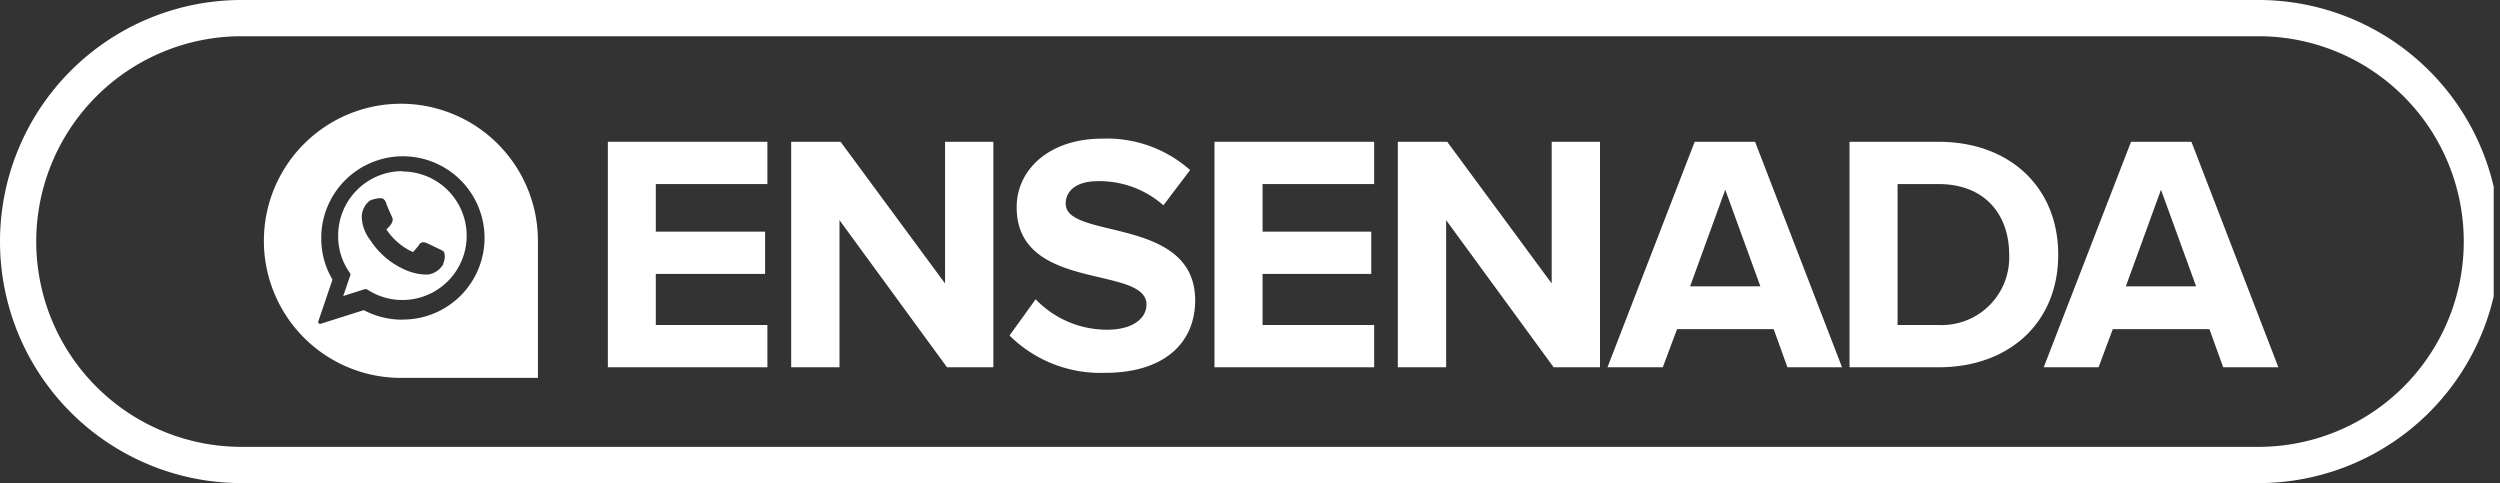<svg id="Capa_1" data-name="Capa 1" xmlns="http://www.w3.org/2000/svg" xmlns:xlink="http://www.w3.org/1999/xlink" viewBox="0 0 207 40"><rect x="0" y="0" width="207" height="40" fill="#333333" stroke="none"/><defs><style>.cls-1,.cls-4{fill:none;}.cls-2{fill:#fff;}.cls-3{clip-path:url(#clip-path);}.cls-4{stroke:#fff;stroke-width:3px;}</style><clipPath id="clip-path"><rect class="cls-1" width="206.48" height="40"/></clipPath></defs><title>elementos perfiles web</title><path class="cls-2" d="M50.33,30.41V11.74H63.54v3.5H54.3v3.94h9.05v3.5H54.3v4.23h9.24v3.5Z"/><path class="cls-2" d="M78.41,30.41l-8.9-12.18V30.41h-4V11.74h4.09l8.65,11.73V11.74h4V30.41Z"/><path class="cls-2" d="M83.59,27.78l2.16-3a8.18,8.18,0,0,0,5.93,2.52c2.19,0,3.25-1,3.25-2.08,0-3.3-10.75-1-10.75-8.06,0-3.11,2.69-5.68,7.08-5.68a10.36,10.36,0,0,1,7.28,2.6L96.33,17a8,8,0,0,0-5.43-2c-1.71,0-2.66.75-2.66,1.87,0,3,10.72,1,10.72,8,0,3.41-2.43,6-7.47,6A10.67,10.67,0,0,1,83.59,27.78Z"/><path class="cls-2" d="M100.56,30.41V11.74h13.22v3.5h-9.24v3.94h9v3.5h-9v4.23h9.24v3.5Z"/><path class="cls-2" d="M128.64,30.41l-8.9-12.18V30.41h-4V11.74h4.09l8.65,11.73V11.74h4V30.41Z"/><path class="cls-2" d="M148,30.41l-1.14-3.16h-8l-1.18,3.16H133.1l7.22-18.67h5l7.2,18.67Zm-5.15-14.7-2.91,8h5.82Z"/><path class="cls-2" d="M153.14,30.41V11.74h7.37c5.85,0,9.91,3.72,9.91,9.35s-4.06,9.32-9.91,9.32Zm13.22-9.32c0-3.31-2-5.85-5.85-5.85h-3.39V26.91h3.39A5.59,5.59,0,0,0,166.36,21.09Z"/><path class="cls-2" d="M184.08,30.41l-1.14-3.16h-8l-1.18,3.16h-4.54l7.23-18.67h5l7.2,18.67Zm-5.15-14.7-2.91,8h5.82Z"/><g class="cls-3"><path class="cls-4" d="M20,1.5a18.5,18.5,0,0,0,0,37H187a18.5,18.5,0,0,0,0-37Z"/><path class="cls-2" d="M36.71,21.86a1.76,1.76,0,0,1-1.24.87h-.32a4.48,4.48,0,0,1-1.69-.43,6.56,6.56,0,0,1-2.81-2.43s0,0,0,0a3.3,3.3,0,0,1-.69-1.77,1.73,1.73,0,0,1,.65-1.48,2.38,2.38,0,0,1,.83-.21h.08c.2,0,.34.12.45.38,0,.11.47,1.13.49,1.18a.47.47,0,0,1,0,.44l0,0a.92.92,0,0,1-.16.26l-.08.1L32,19,32,19s0,0,0,0a5.14,5.14,0,0,0,2,1.78l.21.09,0,0c.09-.11.4-.46.5-.61a.38.38,0,0,1,.34-.2.59.59,0,0,1,.23.05c.18.06,1.18.56,1.21.57a.59.59,0,0,1,.29.21,1.34,1.34,0,0,1-.08.92m-3.39-7.64A5.33,5.33,0,0,0,28,19.53a5.2,5.2,0,0,0,1,3.11.2.2,0,0,1,0,.17l-.58,1.7,1.79-.57h.06l.09,0a5.32,5.32,0,1,0,2.95-9.74"/><path class="cls-2" d="M33.32,26.47a6.83,6.83,0,0,1-3.2-.79l-3.57,1.13H26.5a.16.16,0,0,1-.13-.06.17.17,0,0,1,0-.18l1.16-3.42a6.65,6.65,0,0,1-.93-3.39,6.76,6.76,0,1,1,6.76,6.7M33.2,8.59a11.35,11.35,0,0,0,0,22.7H44.54V19.94A11.35,11.35,0,0,0,33.2,8.59"/></g></svg>